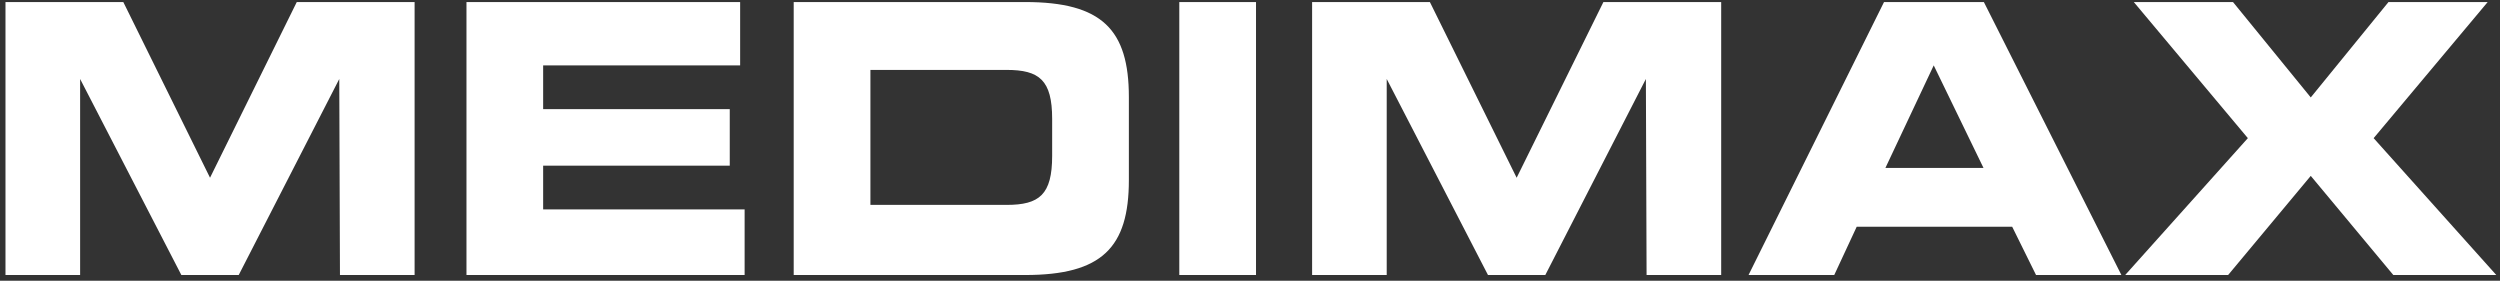 <?xml version="1.0" encoding="UTF-8"?>
<svg width="285px" height="32px" viewBox="0 0 285 32" version="1.1" xmlns="http://www.w3.org/2000/svg" xmlns:xlink="http://www.w3.org/1999/xlink">
    <rect x="0" y="0" width="285" height="32" fill="#333333" stroke="none"/>
    <!-- Generator: Sketch 57.1 (83088) - https://sketch.com -->
    <title>MediaMax-Logo</title>
    <desc>Created with Sketch.</desc>
    <defs>
        <linearGradient x1="931.488%" y1="2.612%" x2="1015.923%" y2="13.848%" id="linearGradient-1">
            <stop stop-color="#FFFFFF" offset="0%"></stop>
            <stop stop-color="#E3E4E4" offset="35.001%"></stop>
            <stop stop-color="#E3E4E4" offset="35.001%"></stop>
            <stop stop-color="#FFFFFF" offset="100%"></stop>
            <stop stop-color="#FFFFFF" offset="100%"></stop>
        </linearGradient>
    </defs>
    <g id="01-—-START" stroke="none" stroke-width="1" fill="none" fill-rule="evenodd">
        <g id="01-—-08-—-START-—-DESKTOP-—-DE-ALTERN-09" transform="translate(-798, -7112)">
            <g id="Group-28" transform="translate(-102, 6770)">
                <g id="Group-27">
                    <g id="Group-25" transform="translate(98, 324)">
                        <g id="Group-23">
                            <g id="MediaMax-Logo" transform="translate(801, 16)">
                                <g id="g1640" transform="translate(72.909, 17.531) scale(-1, 1) rotate(-180) translate(-72.909, -17.531) translate(0.409, 0.531)" fill="#FFFFFF">
                                    <g id="g1642-Clipped" transform="translate(0, 0)">
                                        <g id="g1642" transform="translate(0.715, 0.715)">
                                            <g id="g1648" transform="translate(0.501, 0.464)">
                                                <path d="M0,-4.4408921e-16 L8.509,-4.4408921e-16 L8.509,22.349 L20.05,-4.4408921e-16 L26.589,-4.4408921e-16 L38.052,22.349 L38.13,-4.4408921e-16 L46.639,-4.4408921e-16 L46.639,31.119 L33.207,31.119 L23.318,11.09 L13.432,31.119 L0,31.119 L0,-4.4408921e-16 Z M52.553,-2.22044605e-15 L84.262,-2.22044605e-15 L84.262,7.479 L61.294,7.479 L61.294,12.463 L82.567,12.463 L82.567,18.91 L61.294,18.91 L61.294,23.897 L83.751,23.897 L83.751,31.119 L52.553,31.119 L52.553,-2.22044605e-15 L52.553,-2.22044605e-15 Z M89.857,-2.22044605e-15 L116.25,-2.22044605e-15 C124.995,-2.22044605e-15 128.066,3.136 128.066,10.829 L128.066,20.286 C128.066,27.98 124.995,31.119 116.25,31.119 L89.857,31.119 L89.857,-2.22044605e-15 L89.857,-2.22044605e-15 Z M98.602,23.382 L114.123,23.382 C117.862,23.382 119.321,22.22 119.321,17.794 L119.321,13.582 C119.321,9.156 117.862,7.994 114.123,7.994 L98.602,7.994 L98.602,23.382 L98.602,23.382 Z M133.815,-4.4408921e-16 L142.56,-4.4408921e-16 L142.56,31.119 L133.815,31.119 L133.815,-4.4408921e-16 Z" id="path1650"></path>
                                            </g>
                                        </g>
                                    </g>
                                </g>
                                <g id="g1652" transform="translate(218.157, 17.418) scale(-1, 1) rotate(-180) translate(-218.157, -17.418) translate(150.157, 1.418)" fill="url(#linearGradient-1)" fill-rule="nonzero">
                                    <g id="g1654">
                                        <g id="g1660">
                                            <g id="g1662">
                                                <path d="M123.129,31.183 L114.27,20.31 L105.407,31.183 L94.098,31.183 L107.098,15.669 L93.115,0.067 L104.849,0.067 L114.27,11.368 L123.68,0.067 L135.421,0.067 L121.438,15.669 L134.438,31.183 L123.129,31.183 Z M65.621,31.183 L50.176,0.067 L59.947,0.067 L62.507,5.569 L80.233,5.569 L82.951,0.067 L92.682,0.067 L77.005,31.183 L65.621,31.183 Z M71.288,23.964 L76.962,12.273 L65.779,12.273 L71.288,23.964 Z M33.63,31.183 L23.741,11.154 L13.851,31.183 L0.423,31.183 L0.423,0.067 L8.928,0.067 L8.928,22.416 L20.473,0.067 L27.008,0.067 L38.474,22.416 L38.553,0.067 L47.058,0.067 L47.058,31.183 L33.63,31.183 Z" id="path1676"></path>
                                            </g>
                                        </g>
                                    </g>
                                </g>
                            </g>
                        </g>
                    </g>
                </g>
            </g>
        </g>
    </g>
</svg>